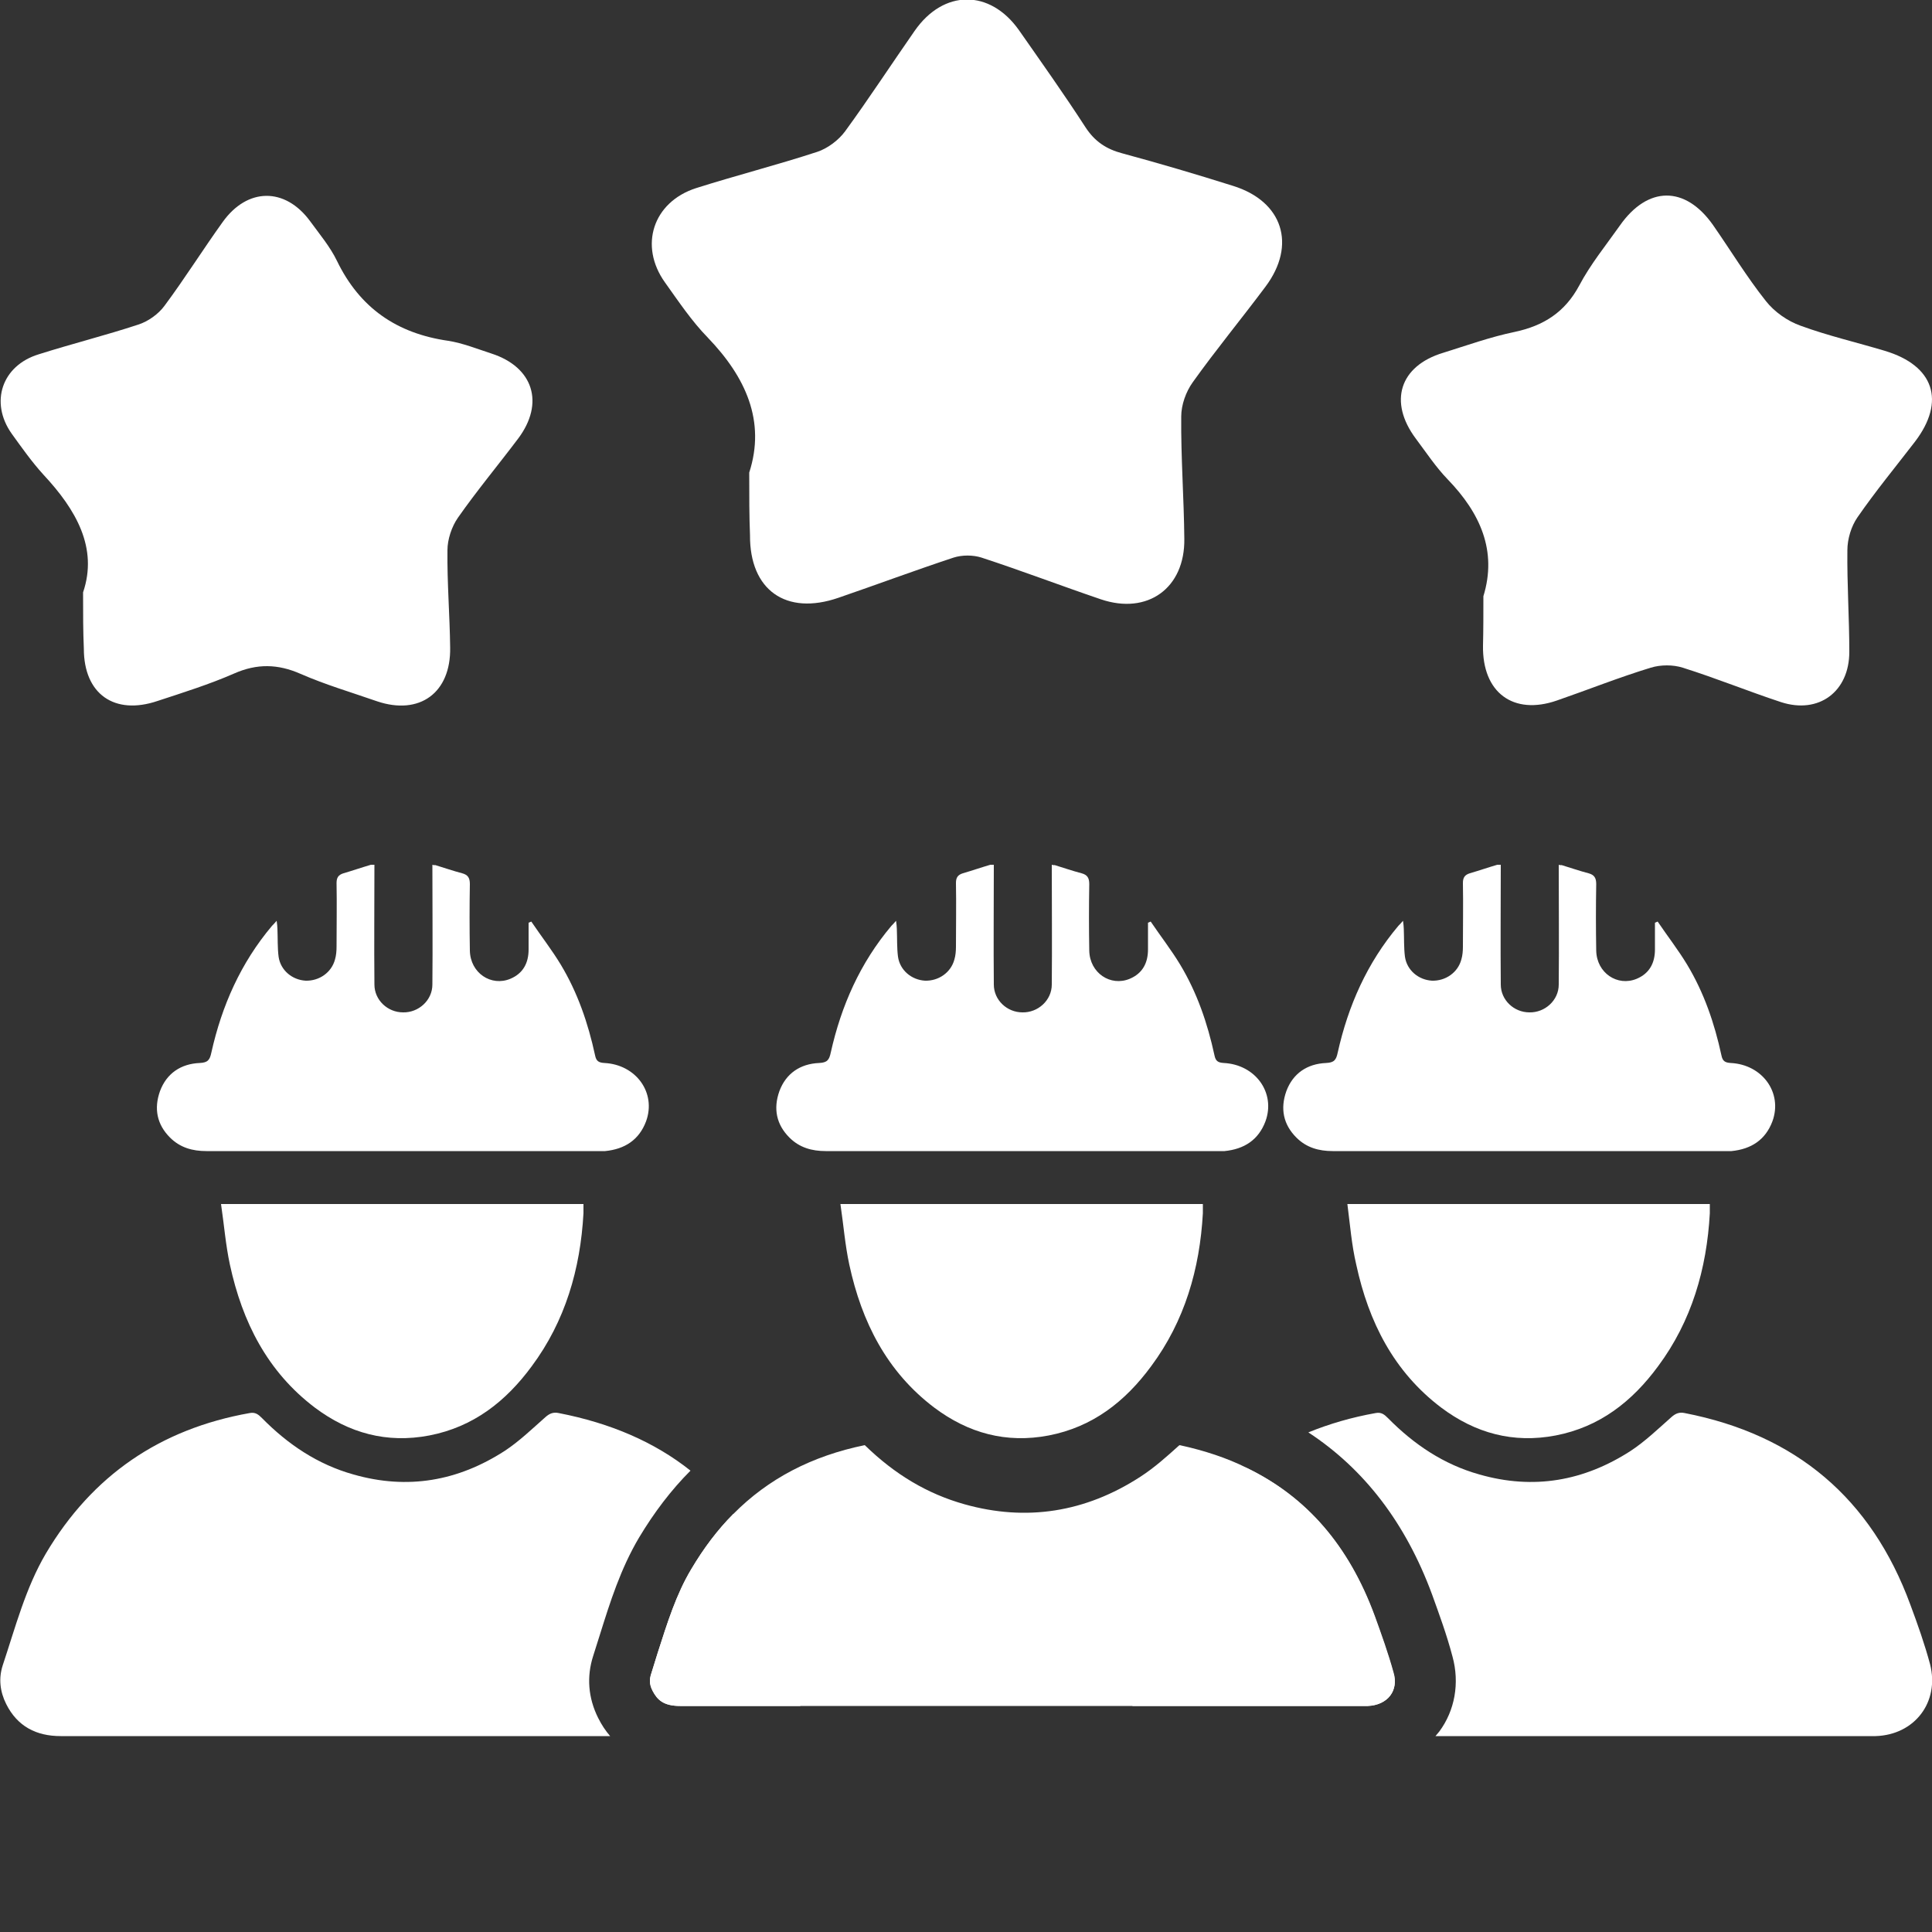 <svg xmlns="http://www.w3.org/2000/svg" xmlns:xlink="http://www.w3.org/1999/xlink" id="Capa_1" x="0px" y="0px" viewBox="0 0 500 500" style="enable-background:new 0 0 500 500;" xml:space="preserve"><rect x="0" y="0" width="500" height="500" fill="#333333" stroke="none"/><style type="text/css">	.st0{fill:#FFFFFF;}</style><g>	<g>		<path class="st0" d="M193.9,122.3c4.3-13.3-0.9-24.7-10.7-34.9c-4.2-4.3-7.6-9.4-11.1-14.3c-6.8-9.5-3.1-20.8,8-24.4   c10.4-3.3,21-6,31.4-9.4c2.7-0.9,5.5-3,7.2-5.3c6.2-8.5,12-17.4,18-26c7.5-10.8,19.5-10.8,27-0.2c5.8,8.3,11.7,16.6,17.2,25.1   c2.4,3.7,5.4,5.7,9.6,6.8c9.6,2.6,19.1,5.4,28.6,8.4c12.9,4,16.5,15.3,8.4,26.1c-6.2,8.3-12.8,16.3-18.8,24.7   c-1.8,2.5-3,5.9-3,8.9c-0.1,10.5,0.7,21.1,0.8,31.6c0.2,12.8-9.5,19.8-21.6,15.7c-10.3-3.5-20.5-7.4-30.9-10.8   c-2.2-0.7-5-0.7-7.2,0c-10,3.3-19.9,7-29.8,10.4c-13.6,4.7-23-2-22.9-16.2C193.9,133.6,193.9,128.5,193.9,122.3z"></path>	</g>	<g>		<path class="st0" d="M21.5,153.3c3.9-11.5-1.8-21.4-10.3-30.5c-3-3.3-5.6-7-8.2-10.6c-5.7-8.1-2.5-17.6,7-20.5   c8.5-2.7,17.3-4.9,25.8-7.7c2.5-0.8,5.2-2.7,6.8-4.9c5.2-7,9.9-14.5,15-21.6c6.4-9,16.2-9.1,22.7-0.2c2.4,3.3,5.1,6.5,6.9,10.2   c5.9,12.2,15.5,18.8,28.8,20.7c3.8,0.6,7.5,2.1,11.2,3.3c10.8,3.5,13.8,12.8,6.9,22c-5.2,6.9-10.7,13.5-15.6,20.5   c-1.6,2.3-2.7,5.6-2.7,8.4c-0.1,8.4,0.6,16.8,0.7,25.2c0.2,11.7-7.9,17.6-18.9,13.9c-6.6-2.3-13.4-4.3-19.8-7.1   c-5.9-2.6-11.3-2.7-17.2-0.1c-6.4,2.8-13.1,4.9-19.8,7.1c-11.2,3.8-19.1-1.8-19.1-13.5C21.5,163.4,21.5,159.1,21.5,153.3z"></path>	</g>	<g>		<path class="st0" d="M383.9,154.3c3.6-11.7-0.8-21.5-9.2-30.2c-3.1-3.2-5.6-7-8.3-10.6c-7.1-9.5-4.2-18.8,7.1-22.2   c6.1-1.9,12.2-4.1,18.5-5.4c7.5-1.6,13-5.1,16.7-12c2.9-5.5,6.9-10.4,10.5-15.5c7.2-10.3,16.9-10.4,24.1-0.2   c4.6,6.6,8.7,13.4,13.7,19.7c2.2,2.8,5.6,5.2,9,6.4c7.1,2.6,14.5,4.3,21.8,6.5c12.7,3.8,15.8,13,7.8,23.5   c-5,6.5-10.2,12.8-14.9,19.6c-1.6,2.3-2.6,5.6-2.6,8.5c-0.1,8.8,0.5,17.6,0.5,26.3c0,10.3-7.9,16.2-17.7,13   c-8.5-2.8-16.8-6.2-25.4-8.9c-2.5-0.8-5.7-0.8-8.3,0c-8.2,2.5-16.2,5.7-24.3,8.5c-11.3,3.9-19.3-2.1-19.1-14.2   C383.9,163,383.9,158.9,383.9,154.3z"></path>	</g>	<g>		<g>			<path class="st0" d="M112.7,223.9c2.3,0.7,4.6,1.5,6.9,2.1c1.5,0.4,2,1.2,2,2.8c-0.1,5.7-0.1,11.4,0,17.2    c0.1,5.8,5.5,9.4,10.5,7.3c3.3-1.4,4.7-4.1,4.7-7.6c0-2.3,0-4.6,0-6.9c0.2-0.1,0.5-0.2,0.7-0.3c2.5,3.7,5.3,7.3,7.6,11.1    c4.4,7.3,7.1,15.2,8.9,23.5c0.3,1.5,0.9,1.9,2.4,2c8.2,0.4,13.5,7.7,10.8,15.1c-1.8,4.8-5.5,7.2-10.6,7.7c-0.5,0-1,0-1.5,0    c-33.9,0-67.8,0-101.7,0c-3.6,0-6.8-0.9-9.4-3.5c-3.4-3.4-4.2-7.5-2.6-12c1.7-4.6,5.4-7.1,10.3-7.3c2.1-0.1,2.6-0.8,3-2.7    c2.7-12.1,7.6-23.2,15.7-32.8c0.3-0.3,0.6-0.6,1.2-1.3c0.1,0.9,0.2,1.5,0.2,2.1c0.1,2.4,0,4.9,0.3,7.2c0.5,3.5,3.5,6,7,6.2    c3.5,0.1,6.7-2.1,7.6-5.5c0.3-1,0.4-2.2,0.4-3.3c0-5.5,0.1-11,0-16.5c0-1.4,0.5-2.1,1.8-2.5c2.4-0.7,4.7-1.5,7.1-2.2    c0.3,0,0.6,0,0.9,0c0,10.3-0.1,20.7,0,31c0,4,3.4,7.2,7.4,7.2c4,0.1,7.6-3.1,7.6-7.2c0.1-10.3,0-20.7,0-31    C112.1,223.9,112.4,223.9,112.7,223.9z"></path>		</g>		<g>			<path class="st0" d="M153.5,428.6c-1.7,5.3-1.3,10.8,1.3,16c0.9,1.8,1.9,3.3,3.1,4.7H15.7c-6.3,0-11.2-2.5-14.1-8.3    c-1.6-3.2-2-6.6-0.9-10c3.3-9.9,5.9-20,11.2-29c12-20.2,29.6-32.2,52.7-36.3c1.5-0.3,2.3,0.4,3.2,1.3c6.7,6.8,14.4,12,23.7,14.6    c14,4,27,1.7,39.1-6.1c3.8-2.5,7.1-5.7,10.5-8.7c1.1-1,2.1-1.4,3.5-1.1c13.4,2.6,24.8,7.5,34.1,14.9c-5,5-9.4,10.8-13.3,17.3    c-4.8,8.1-7.5,16.7-10.1,25C154.7,424.8,154.1,426.7,153.5,428.6z"></path>			<path class="st0" d="M207.1,441.5H176c-4.3,0-5.9-1.6-7.1-3.9c-1-1.9-0.7-3.2-0.5-4c0.6-1.9,1.2-3.8,1.8-5.8    c2.5-7.8,4.8-15.2,8.7-21.7c3.2-5.4,6.8-10.2,10.9-14.3c5.4,6.7,9.7,14.5,13,23.6c1.9,5.1,3.7,10.2,5.1,15.4    C209,434.7,208.6,438.4,207.1,441.5z"></path>		</g>		<g>			<path class="st0" d="M57.2,311.6c31.7,0,62.6,0,93.8,0c0,0.8,0,1.6,0,2.4c-0.8,14.4-4.7,27.9-13.4,39.6    c-6.7,9.1-15.1,15.7-26.5,17.9c-11,2.1-20.8-0.6-29.6-7.2c-12.3-9.3-18.8-22.2-22-37C58.4,322.2,58,317,57.2,311.6z"></path>		</g>	</g>	<g>		<g>			<path class="st0" d="M404.2,223.9c2.3,0.7,4.6,1.5,6.9,2.1c1.5,0.4,2,1.2,2,2.8c-0.1,5.7-0.1,11.4,0,17.2    c0.1,5.8,5.5,9.4,10.5,7.3c3.3-1.4,4.7-4.1,4.7-7.6c0-2.3,0-4.6,0-6.9c0.2-0.1,0.5-0.2,0.7-0.3c2.5,3.7,5.3,7.3,7.6,11.1    c4.4,7.3,7.1,15.2,8.9,23.5c0.3,1.5,0.9,1.9,2.4,2c8.2,0.4,13.5,7.7,10.8,15.1c-1.8,4.8-5.5,7.2-10.6,7.7c-0.5,0-1,0-1.5,0    c-33.9,0-67.8,0-101.7,0c-3.6,0-6.8-0.9-9.4-3.5c-3.4-3.4-4.2-7.5-2.6-12c1.7-4.6,5.4-7.1,10.3-7.3c2.1-0.1,2.6-0.8,3-2.7    c2.7-12.1,7.6-23.2,15.7-32.8c0.3-0.3,0.6-0.6,1.2-1.3c0.1,0.9,0.2,1.5,0.2,2.1c0.1,2.4,0,4.9,0.3,7.2c0.5,3.5,3.5,6,7,6.2    c3.5,0.1,6.7-2.1,7.6-5.5c0.3-1,0.4-2.2,0.4-3.3c0-5.5,0.1-11,0-16.5c0-1.4,0.5-2.1,1.8-2.5c2.4-0.7,4.7-1.5,7.1-2.2    c0.3,0,0.6,0,0.9,0c0,10.3-0.1,20.7,0,31c0,4,3.4,7.2,7.4,7.2c4,0.1,7.6-3.1,7.6-7.2c0.1-10.3,0-20.7,0-31    C403.6,223.9,403.9,223.9,404.2,223.9z"></path>		</g>		<g>			<path class="st0" d="M359.8,438.8c-1.2,1.6-3.3,2.6-5.8,2.7c-0.4,0-0.7,0-1.1,0h-59.8c-0.1-0.1-0.1-0.3-0.2-0.4    c-1.6-3.2-2-6.6-0.9-10c3.3-9.9,5.9-20,11.2-29c5.3-9,11.8-16.4,19.4-22.2c15.5,7.5,26.4,20.1,33.1,38.3    c1.7,4.7,3.5,9.7,4.9,14.8C361.3,435.1,361,437.2,359.8,438.8z"></path>			<path class="st0" d="M485.4,449.3c-0.7,0-1.3,0-2,0H371.5c0.3-0.4,0.7-0.8,1-1.2c4-5.4,5.3-12.5,3.4-19.4    c-1.5-5.7-3.5-11.1-5.3-16.1c-6.8-18.4-17.5-32.4-32-41.9c5.4-2.2,11.2-3.9,17.4-5c1.5-0.3,2.3,0.4,3.2,1.3    c6.7,6.8,14.4,12,23.7,14.6c14,4,27,1.7,39.1-6.1c3.8-2.5,7.1-5.7,10.5-8.7c1.1-1,2.1-1.4,3.5-1.1c28.8,5.6,48.3,22.1,58.4,49.6    c1.9,5.1,3.7,10.2,5.1,15.4C502,440.5,495.5,449,485.4,449.3z"></path>		</g>		<g>			<path class="st0" d="M348.7,311.6c31.7,0,62.6,0,93.8,0c0,0.8,0,1.6,0,2.4c-0.8,14.4-4.7,27.9-13.4,39.6    c-6.7,9.1-15.1,15.7-26.5,17.9c-11,2.1-20.8-0.6-29.6-7.2c-12.3-9.3-18.8-22.2-22-37C349.8,322.2,349.4,317,348.7,311.6z"></path>		</g>	</g>	<g>		<path class="st0" d="M273,223.9c2.3,0.7,4.6,1.5,6.9,2.1c1.5,0.4,2,1.2,2,2.8c-0.1,5.7-0.1,11.4,0,17.2c0.1,5.8,5.5,9.4,10.5,7.3   c3.3-1.4,4.7-4.1,4.7-7.6c0-2.3,0-4.6,0-6.9c0.2-0.1,0.5-0.2,0.7-0.3c2.5,3.7,5.3,7.3,7.6,11.1c4.4,7.3,7.1,15.2,8.9,23.5   c0.3,1.5,0.9,1.9,2.4,2c8.2,0.4,13.5,7.7,10.8,15.1c-1.8,4.8-5.5,7.2-10.6,7.7c-0.5,0-1,0-1.5,0c-33.9,0-67.8,0-101.7,0   c-3.6,0-6.8-0.9-9.4-3.5c-3.4-3.4-4.2-7.5-2.6-12c1.7-4.6,5.4-7.1,10.3-7.3c2.1-0.1,2.6-0.8,3-2.7c2.7-12.1,7.6-23.2,15.7-32.8   c0.3-0.3,0.6-0.6,1.2-1.3c0.1,0.9,0.2,1.5,0.2,2.1c0.1,2.4,0,4.9,0.3,7.2c0.5,3.5,3.5,6,7,6.2c3.5,0.1,6.7-2.1,7.6-5.5   c0.3-1,0.4-2.2,0.4-3.3c0-5.5,0.1-11,0-16.5c0-1.4,0.5-2.1,1.8-2.5c2.4-0.7,4.7-1.5,7.1-2.2c0.3,0,0.6,0,0.9,0   c0,10.3-0.1,20.7,0,31c0,4,3.4,7.2,7.4,7.2c4,0.1,7.6-3.1,7.6-7.2c0.1-10.3,0-20.7,0-31C272.5,223.9,272.7,223.9,273,223.9z"></path>	</g>	<g>		<path class="st0" d="M359.8,438.8c-1.2,1.6-3.3,2.6-5.8,2.7c-0.4,0-0.7,0-1.1,0H176c-4.3,0-5.9-1.6-7.1-3.9c-1-1.9-0.7-3.2-0.5-4   c0.6-1.9,1.2-3.8,1.8-5.8c2.5-7.8,4.8-15.2,8.7-21.7c3.2-5.4,6.8-10.2,10.9-14.3c9-9.1,20.3-15,34-17.8   c7.8,7.6,16.2,12.6,25.8,15.3c16,4.5,31.3,2.1,45.5-7.1c3.7-2.4,6.8-5.2,9.8-7.9c0.1-0.1,0.2-0.2,0.4-0.3   c6.4,1.4,12.2,3.3,17.4,5.9c15.5,7.5,26.4,20.1,33.1,38.3c1.7,4.7,3.5,9.7,4.9,14.8C361.3,435.1,361,437.2,359.8,438.8z"></path>	</g>	<g>		<path class="st0" d="M217.5,311.6c31.7,0,62.6,0,93.8,0c0,0.8,0,1.6,0,2.4c-0.8,14.4-4.7,27.9-13.4,39.6   c-6.7,9.1-15.1,15.7-26.5,17.9c-11,2.1-20.8-0.6-29.6-7.2c-12.3-9.3-18.8-22.2-22-37C218.7,322.2,218.3,317,217.5,311.6z"></path>	</g></g></svg>